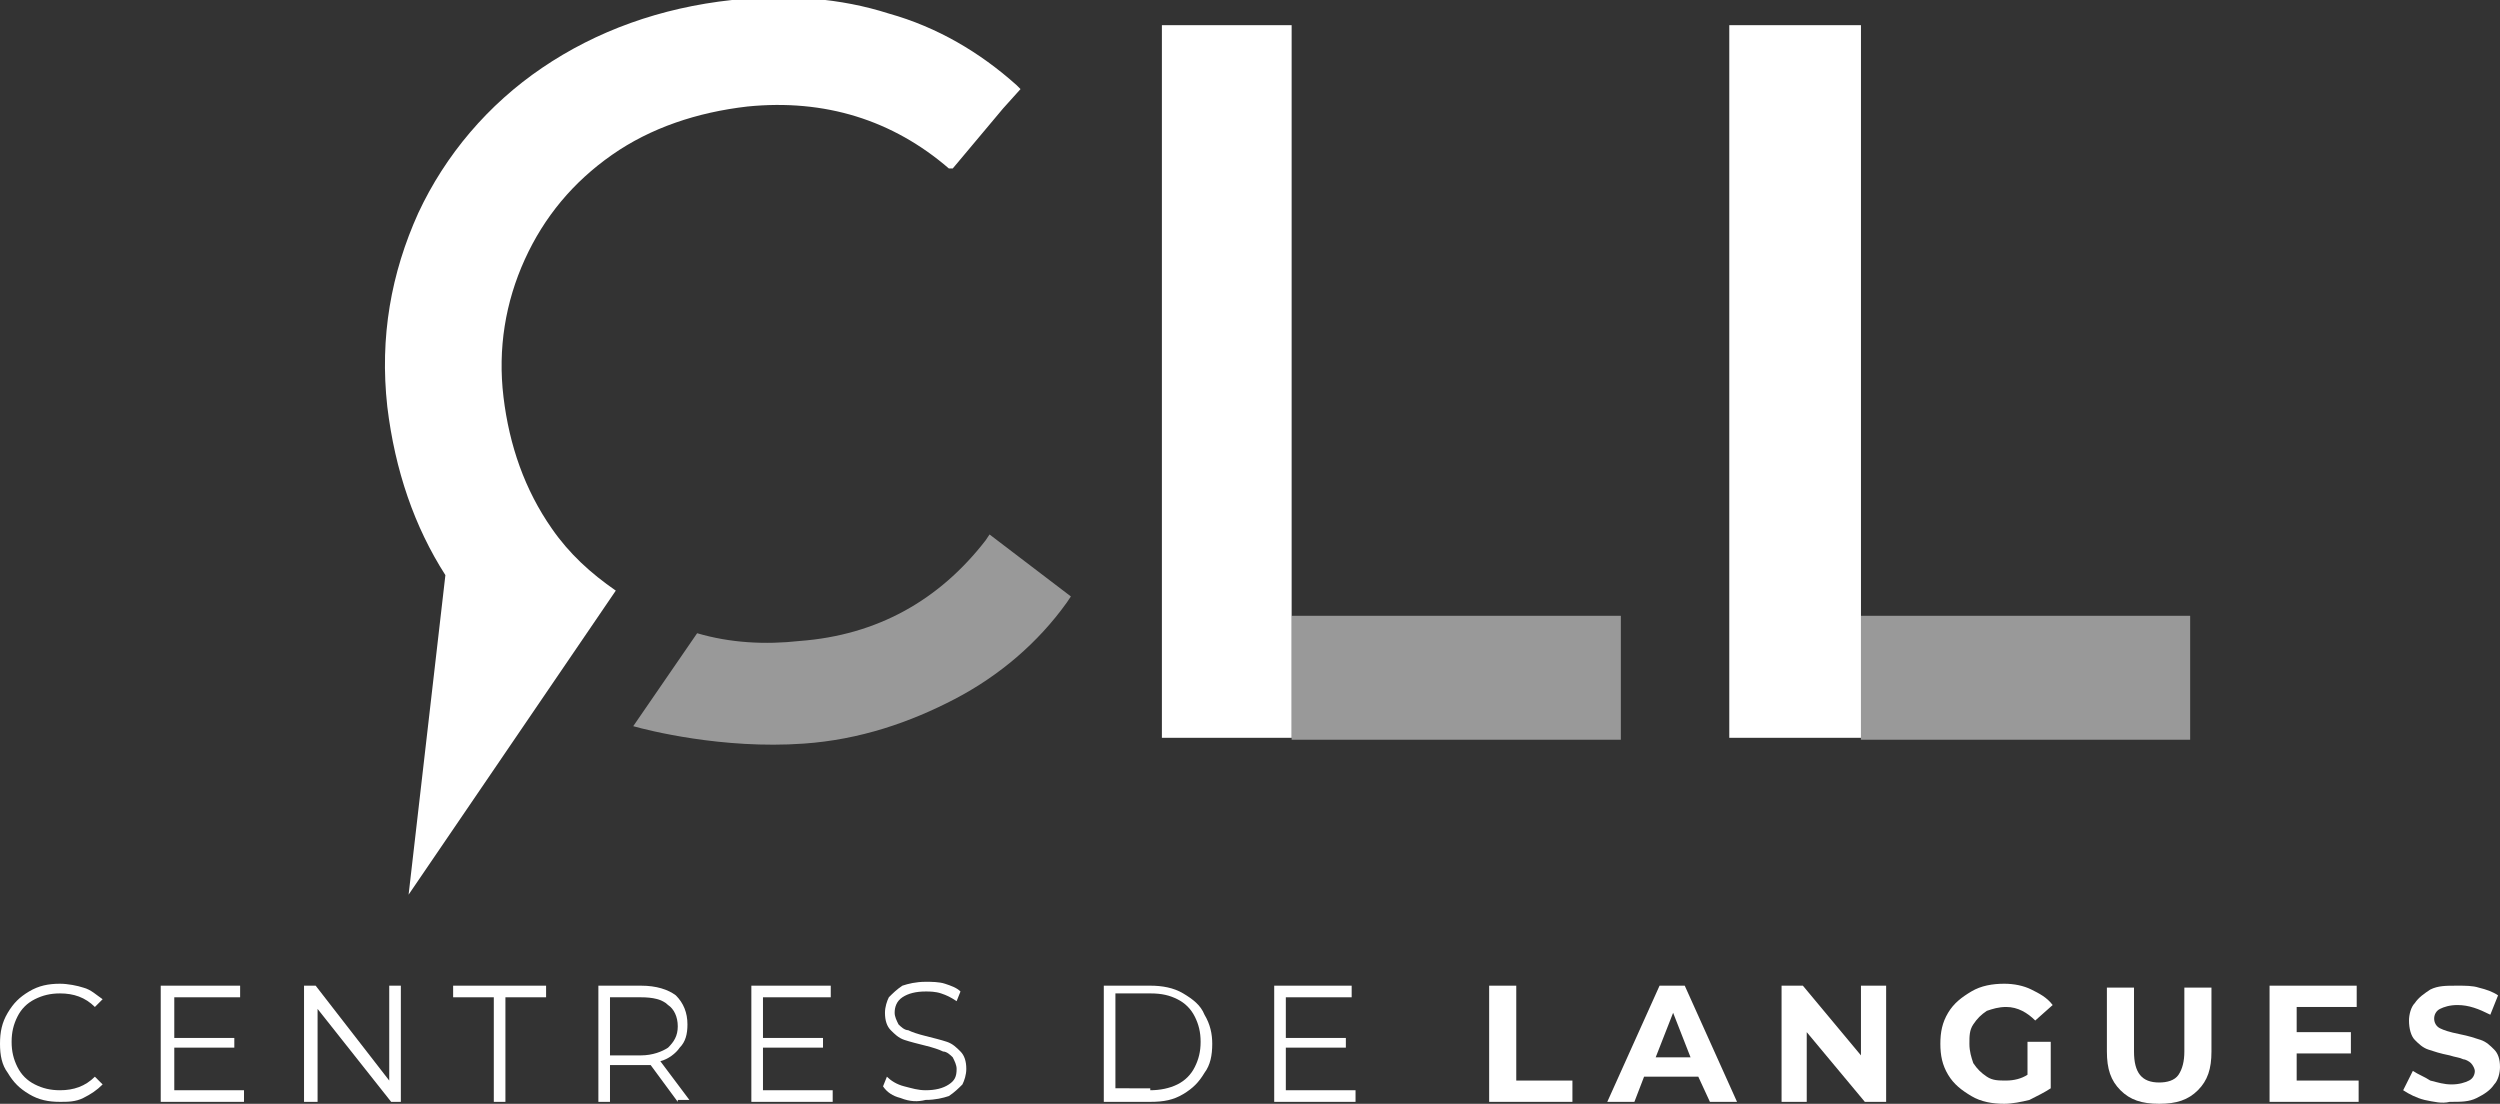 <?xml version="1.0" encoding="utf-8"?>
<!-- Generator: Adobe Illustrator 23.0.3, SVG Export Plug-In . SVG Version: 6.00 Build 0)  -->
<svg version="1.1" id="Calque_1" xmlns="http://www.w3.org/2000/svg" xmlns:xlink="http://www.w3.org/1999/xlink" x="0px" y="0px"
	 viewBox="0 0 129.1 57" style="enable-background:new 0 0 129.1 57;" xml:space="preserve">
<rect x="0" y="0" width="129.1" height="57" fill="#333333" stroke="none"/>
<style type="text/css">
	.st0{fill:#FFFFFF;}
	.st1{opacity:0.5;fill:#FFFFFF;}
	.st2{opacity:0.5;}
</style>
<path class="st0" d="M1.5,56.5c-0.5-0.3-0.8-0.6-1.1-1.1C0.1,55,0,54.5,0,53.9c0-0.6,0.1-1.1,0.4-1.6c0.3-0.5,0.6-0.8,1.1-1.1
	c0.5-0.3,1-0.4,1.6-0.4c0.4,0,0.9,0.1,1.2,0.2c0.4,0.1,0.7,0.4,1,0.6l-0.4,0.4c-0.5-0.5-1.1-0.7-1.8-0.7c-0.5,0-0.9,0.1-1.3,0.3
	c-0.4,0.2-0.7,0.5-0.9,0.9c-0.2,0.4-0.3,0.8-0.3,1.3s0.1,0.9,0.3,1.3c0.2,0.4,0.5,0.7,0.9,0.9c0.4,0.2,0.8,0.3,1.3,0.3
	c0.7,0,1.3-0.2,1.8-0.7l0.4,0.4c-0.3,0.3-0.6,0.5-1,0.7c-0.4,0.2-0.8,0.2-1.2,0.2C2.5,56.9,2,56.8,1.5,56.5"/>
<polygon class="st0" points="12.6,56.3 12.6,56.9 8.3,56.9 8.3,50.9 12.4,50.9 12.4,51.5 9,51.5 9,53.6 12.1,53.6 12.1,54.1 9,54.1 
	9,56.3 "/>
<polygon class="st0" points="20.7,50.9 20.7,56.9 20.2,56.9 16.4,52.1 16.4,56.9 15.7,56.9 15.7,50.9 16.3,50.9 20.1,55.8 
	20.1,50.9 "/>
<polygon class="st0" points="25.5,51.5 23.4,51.5 23.4,50.9 28.2,50.9 28.2,51.5 26.1,51.5 26.1,56.9 25.5,56.9 "/>
<path class="st0" d="M34.5,54.1c0.3-0.3,0.5-0.6,0.5-1.1c0-0.5-0.2-0.9-0.5-1.1c-0.3-0.3-0.8-0.4-1.4-0.4h-1.6v3h1.6
	C33.7,54.5,34.2,54.3,34.5,54.1 M35,56.9L33.6,55c-0.2,0-0.3,0-0.5,0h-1.6v1.9h-0.6v-6h2.2c0.8,0,1.4,0.2,1.8,0.5
	c0.4,0.4,0.6,0.9,0.6,1.5c0,0.5-0.1,0.9-0.4,1.2c-0.2,0.3-0.6,0.6-1,0.7l1.5,2H35z"/>
<polygon class="st0" points="43,56.3 43,56.9 38.8,56.9 38.8,50.9 42.9,50.9 42.9,51.5 39.4,51.5 39.4,53.6 42.5,53.6 42.5,54.1 
	39.4,54.1 39.4,56.3 "/>
<path class="st0" d="M46.5,56.7c-0.4-0.1-0.7-0.3-0.9-0.6l0.2-0.5c0.2,0.2,0.5,0.4,0.9,0.5c0.4,0.1,0.7,0.2,1.1,0.2
	c0.5,0,0.9-0.1,1.2-0.3c0.3-0.2,0.4-0.4,0.4-0.8c0-0.2-0.1-0.4-0.2-0.6c-0.1-0.1-0.3-0.3-0.5-0.3c-0.2-0.1-0.5-0.2-0.9-0.3
	c-0.4-0.1-0.8-0.2-1.1-0.3c-0.3-0.1-0.5-0.3-0.7-0.5c-0.2-0.2-0.3-0.5-0.3-0.9c0-0.3,0.1-0.6,0.2-0.8c0.2-0.2,0.4-0.4,0.7-0.6
	c0.3-0.1,0.7-0.2,1.2-0.2c0.3,0,0.7,0,1,0.1c0.3,0.1,0.6,0.2,0.8,0.4l-0.2,0.5c-0.3-0.2-0.5-0.3-0.8-0.4c-0.3-0.1-0.6-0.1-0.8-0.1
	c-0.5,0-0.9,0.1-1.2,0.3c-0.3,0.2-0.4,0.5-0.4,0.8c0,0.2,0.1,0.4,0.2,0.6c0.1,0.1,0.3,0.3,0.5,0.3c0.2,0.1,0.5,0.2,0.9,0.3
	c0.4,0.1,0.8,0.2,1.1,0.3c0.3,0.1,0.5,0.3,0.7,0.5c0.2,0.2,0.3,0.5,0.3,0.9c0,0.3-0.1,0.6-0.2,0.8c-0.2,0.2-0.4,0.4-0.7,0.6
	c-0.3,0.1-0.7,0.2-1.2,0.2C47.4,56.9,47,56.9,46.5,56.7"/>
<path class="st0" d="M59.4,56.3c0.5,0,1-0.1,1.4-0.3c0.4-0.2,0.7-0.5,0.9-0.9c0.2-0.4,0.3-0.8,0.3-1.3c0-0.5-0.1-0.9-0.3-1.3
	c-0.2-0.4-0.5-0.7-0.9-0.9c-0.4-0.2-0.8-0.3-1.4-0.3h-1.8v4.9H59.4z M57,50.9h2.4c0.6,0,1.2,0.1,1.7,0.4c0.5,0.3,0.9,0.6,1.1,1.1
	c0.3,0.5,0.4,1,0.4,1.5c0,0.6-0.1,1.1-0.4,1.5c-0.3,0.5-0.6,0.8-1.1,1.1c-0.5,0.3-1,0.4-1.7,0.4H57V50.9z"/>
<polygon class="st0" points="70,56.3 70,56.9 65.8,56.9 65.8,50.9 69.8,50.9 69.8,51.5 66.4,51.5 66.4,53.6 69.5,53.6 69.5,54.1 
	66.4,54.1 66.4,56.3 "/>
<polygon class="st0" points="76.9,50.9 78.3,50.9 78.3,55.8 81.2,55.8 81.2,56.9 76.9,56.9 "/>
<path class="st0" d="M87.3,54.6l-0.9-2.3l-0.9,2.3H87.3z M87.7,55.6h-2.8l-0.5,1.3H83l2.7-6H87l2.7,6h-1.4L87.7,55.6z"/>
<polygon class="st0" points="97.4,50.9 97.4,56.9 96.3,56.9 93.3,53.3 93.3,56.9 92,56.9 92,50.9 93.1,50.9 96.1,54.5 96.1,50.9 "/>
<path class="st0" d="M104.6,53.8h1.3v2.4c-0.3,0.2-0.7,0.4-1.1,0.6c-0.4,0.1-0.9,0.2-1.3,0.2c-0.6,0-1.2-0.1-1.7-0.4
	c-0.5-0.3-0.9-0.6-1.2-1.1c-0.3-0.5-0.4-1-0.4-1.6c0-0.6,0.1-1.1,0.4-1.6c0.3-0.5,0.7-0.8,1.2-1.1c0.5-0.3,1.1-0.4,1.7-0.4
	c0.5,0,1,0.1,1.4,0.3c0.4,0.2,0.8,0.4,1.1,0.8l-0.9,0.8c-0.4-0.4-0.9-0.7-1.5-0.7c-0.4,0-0.7,0.1-1,0.2c-0.3,0.2-0.5,0.4-0.7,0.7
	c-0.2,0.3-0.2,0.6-0.2,1c0,0.4,0.1,0.7,0.2,1c0.2,0.3,0.4,0.5,0.7,0.7c0.3,0.2,0.6,0.2,1,0.2c0.4,0,0.8-0.1,1.1-0.3V53.8z"/>
<path class="st0" d="M109.5,56.3c-0.5-0.5-0.7-1.1-0.7-2v-3.3h1.4v3.3c0,1.1,0.4,1.6,1.3,1.6c0.4,0,0.8-0.1,1-0.4
	c0.2-0.3,0.3-0.7,0.3-1.2v-3.3h1.4v3.3c0,0.9-0.2,1.5-0.7,2c-0.5,0.5-1.1,0.7-2,0.7C110.6,57,110,56.8,109.5,56.3"/>
<polygon class="st0" points="121.8,55.8 121.8,56.9 117.2,56.9 117.2,50.9 121.7,50.9 121.7,52 118.6,52 118.6,53.3 121.4,53.3 
	121.4,54.4 118.6,54.4 118.6,55.8 "/>
<path class="st0" d="M125.2,56.8c-0.4-0.1-0.8-0.3-1.1-0.5l0.5-1c0.3,0.2,0.6,0.3,0.9,0.5c0.4,0.1,0.7,0.2,1.1,0.2
	c0.4,0,0.7-0.1,0.9-0.2c0.2-0.1,0.3-0.3,0.3-0.5c0-0.1-0.1-0.3-0.2-0.4c-0.1-0.1-0.3-0.2-0.4-0.2c-0.2-0.1-0.4-0.1-0.7-0.2
	c-0.5-0.1-0.8-0.2-1.1-0.3c-0.3-0.1-0.5-0.3-0.7-0.5c-0.2-0.2-0.3-0.6-0.3-1c0-0.3,0.1-0.7,0.3-0.9c0.2-0.3,0.5-0.5,0.8-0.7
	c0.4-0.2,0.8-0.2,1.4-0.2c0.4,0,0.8,0,1.1,0.1c0.4,0.1,0.7,0.2,1,0.4l-0.4,1c-0.6-0.3-1.1-0.5-1.7-0.5c-0.4,0-0.7,0.1-0.9,0.2
	c-0.2,0.1-0.3,0.3-0.3,0.5c0,0.2,0.1,0.4,0.3,0.5c0.2,0.1,0.5,0.2,1,0.3c0.5,0.1,0.8,0.2,1.1,0.3c0.3,0.1,0.5,0.3,0.7,0.5
	c0.2,0.2,0.3,0.5,0.3,0.9c0,0.3-0.1,0.7-0.3,0.9c-0.2,0.3-0.5,0.5-0.9,0.7c-0.4,0.2-0.8,0.2-1.4,0.2C126.1,57,125.7,56.9,125.2,56.8
	"/>
<rect x="66.7" y="31.8" class="st1" width="17" height="6.4"/>
<polygon class="st0" points="60,1.3 60,31.6 60,38.1 66.7,38.1 66.7,31.6 66.7,1.3 "/>
<rect x="96.1" y="31.8" class="st1" width="17" height="6.4"/>
<polygon class="st0" points="89.3,1.3 89.3,31.6 89.3,38.1 96.1,38.1 96.1,31.6 96.1,1.3 "/>
<g class="st2">
	<path class="st0" d="M51.1,27.6l-0.2,0.3c-2.4,3.1-5.6,4.9-9.6,5.2c-1.8,0.2-3.6,0.1-5.3-0.4l-3.3,4.8c0.7,0.2,4.6,1.2,8.8,0.9
		c2.9-0.2,5.5-1.1,7.8-2.3c2.3-1.2,4.3-2.9,5.8-5l0.2-0.3L51.1,27.6z"/>
</g>
<path class="st0" d="M21.1,46.2L23,29.7c-1.6-2.5-2.6-5.4-3-8.7c-0.4-3.6,0.2-6.9,1.6-10c1.4-3,3.6-5.6,6.4-7.5
	c2.8-1.9,6.1-3.1,9.8-3.5c2.9-0.3,5.6-0.1,8.1,0.7c2.5,0.7,4.7,2,6.6,3.7l0.2,0.2l-0.9,1l-2.6,3.1L49,8.7c-2.9-2.5-6.4-3.6-10.4-3.2
	c-2.6,0.3-5,1.1-7,2.5c-2,1.4-3.5,3.2-4.5,5.4c-1,2.2-1.4,4.6-1.1,7.1s1.1,4.8,2.5,6.8c0.9,1.3,2,2.3,3.3,3.2l0,0h0l0,0"/>
</svg>
